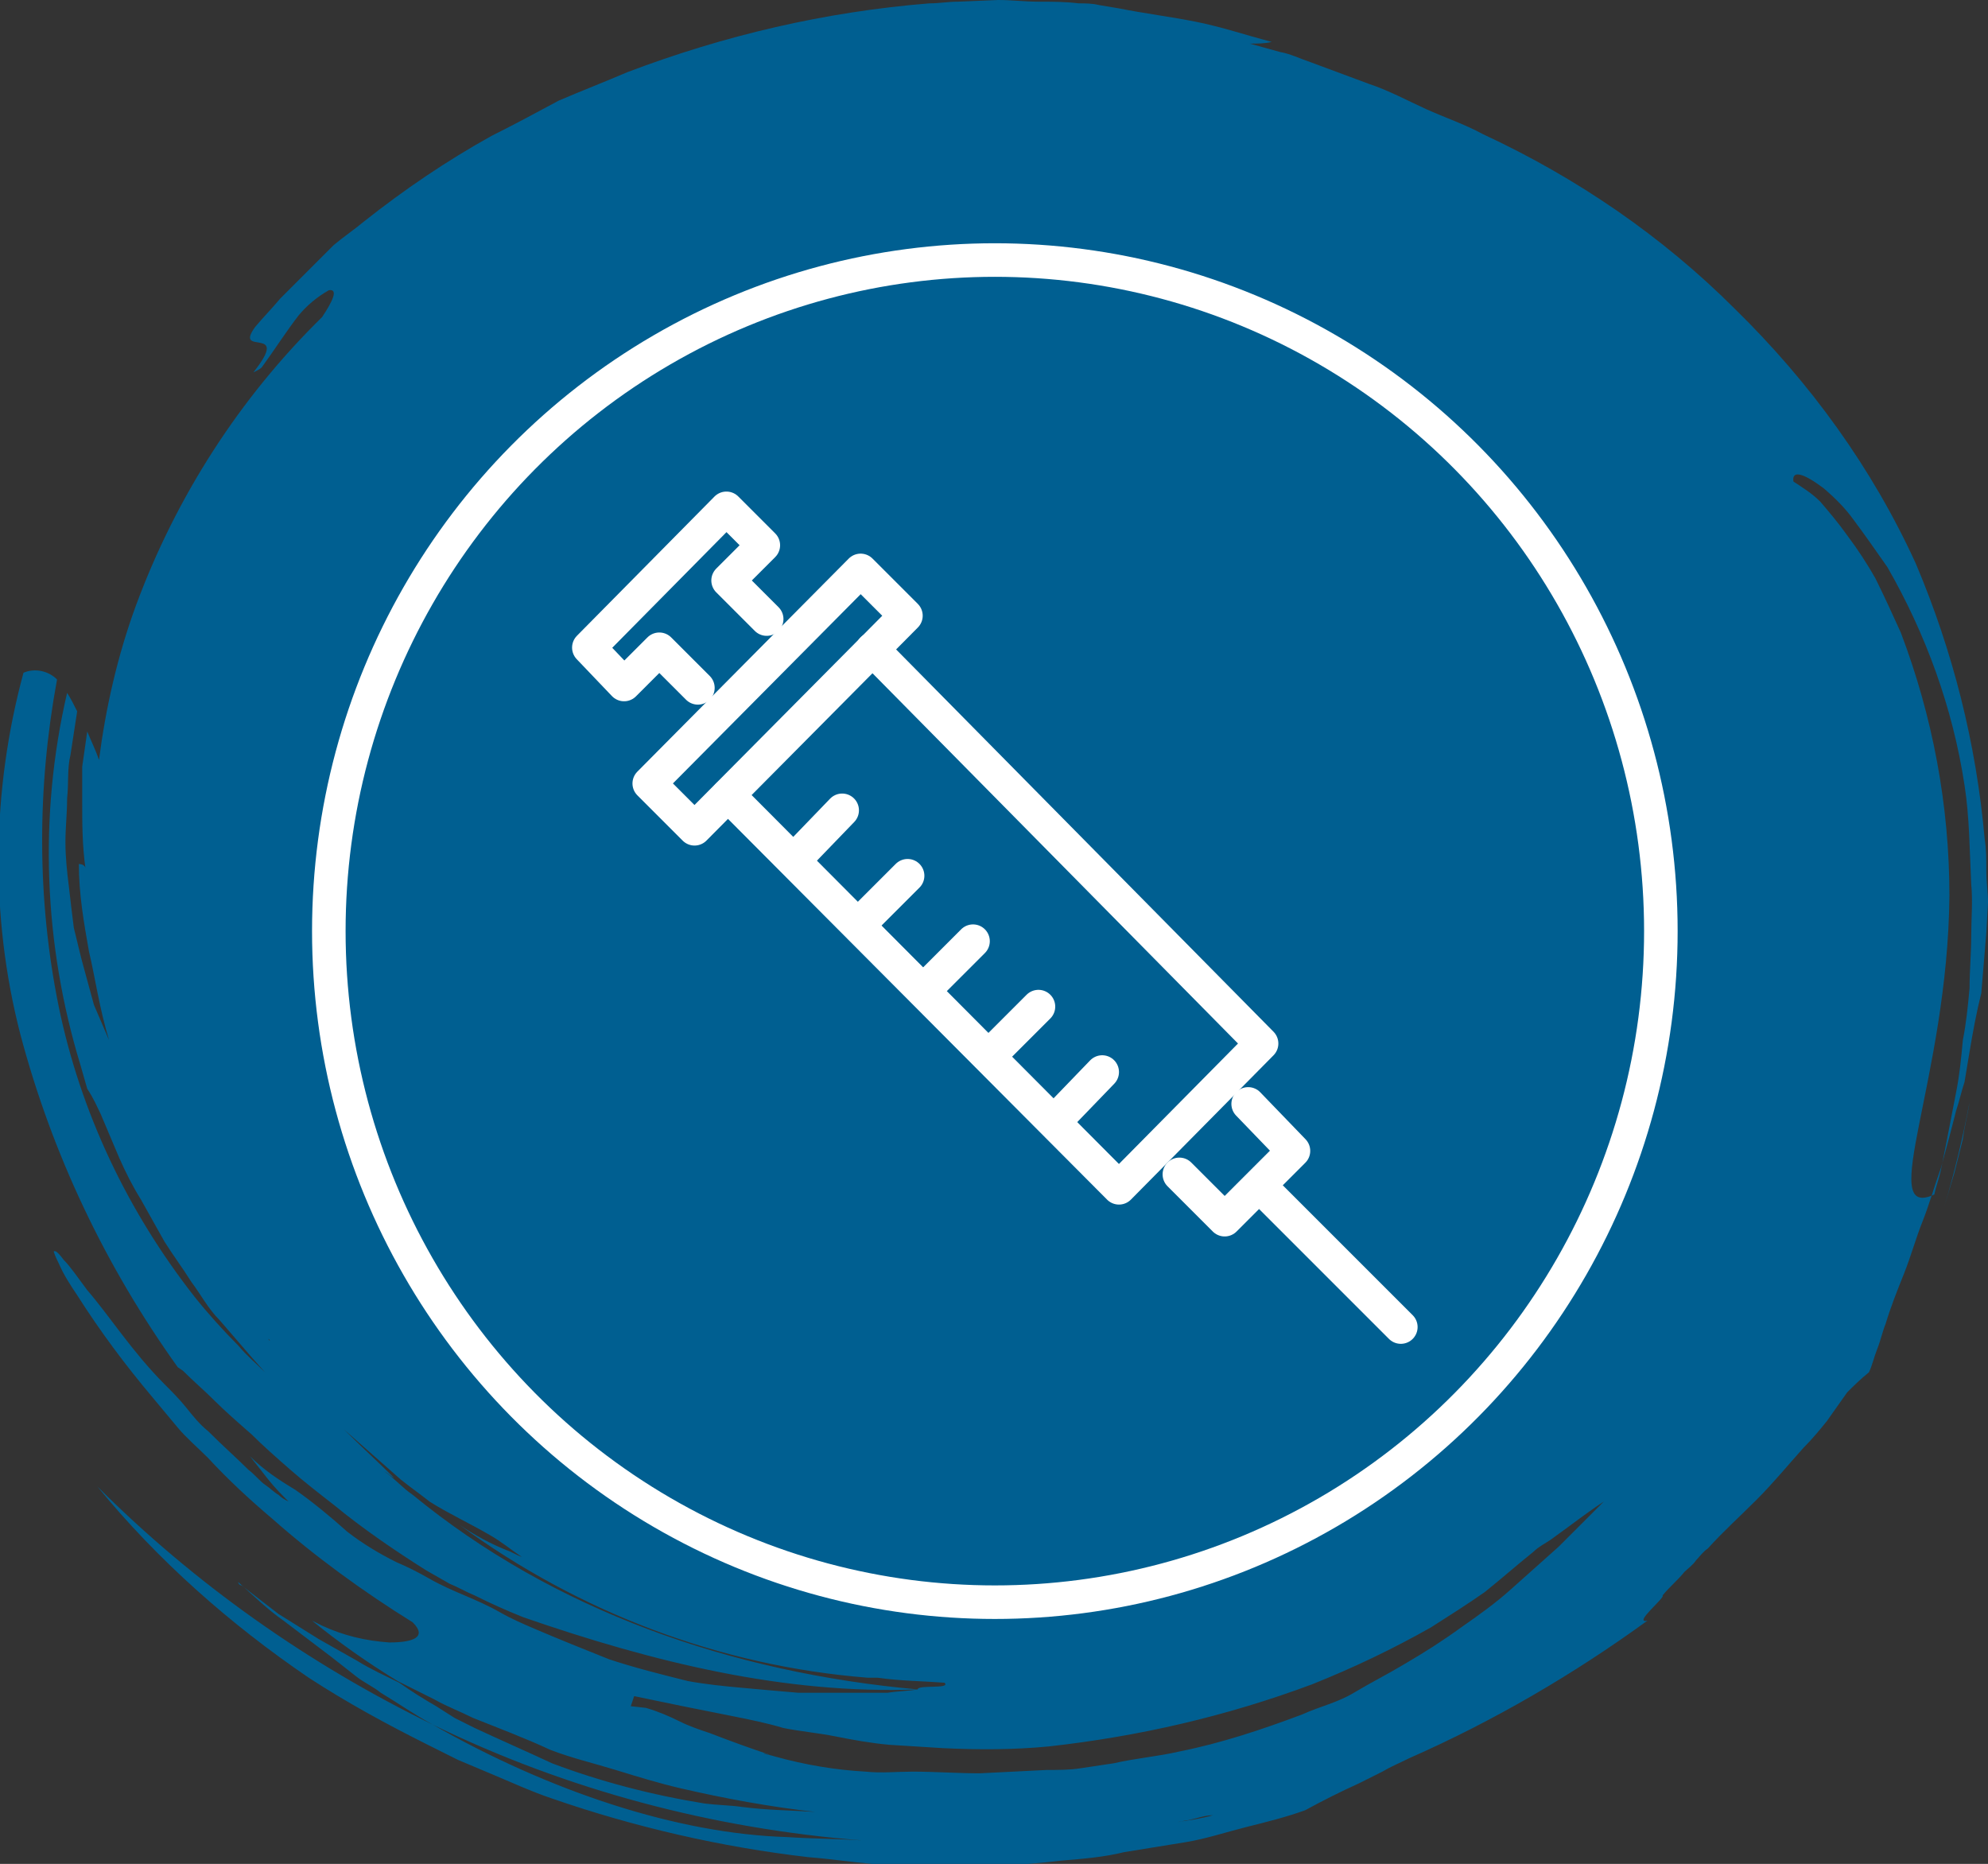 <?xml version="1.0" encoding="utf-8"?>
<!-- Generator: Adobe Illustrator 24.1.0, SVG Export Plug-In . SVG Version: 6.00 Build 0)  -->
<svg version="1.1" id="icon_kreis_grundversorgung" xmlns="http://www.w3.org/2000/svg" xmlns:xlink="http://www.w3.org/1999/xlink"
	 x="0px" y="0px" viewBox="0 0 118.5 111.1" style="enable-background:new 0 0 118.5 111.1;" xml:space="preserve">
<rect x="0" y="0" width="118.5" height="111.1" fill="#333333" stroke="none"/>
<style type="text/css">
	.st0{fill-rule:evenodd;clip-rule:evenodd;fill:#005F91;}
	.st1{fill-rule:evenodd;clip-rule:evenodd;fill:#FFFFFF;}
	.st2{fill:none;stroke:#FFFFFF;stroke-width:1.993;stroke-linecap:round;stroke-linejoin:round;stroke-miterlimit:10;}
	.st3{fill:none;stroke:#FFFFFF;stroke-width:2;stroke-linecap:round;stroke-linejoin:round;stroke-miterlimit:10;}
	.st4{fill:#FFFFFF;}
</style>
<path id="Form_1_2_" class="st0" d="M117,67.9c0.1-0.8,0.3-1.5,0.4-2.2c-0.4,2.1-0.9,4.2-1.5,6.2l0.6-2L117,67.9z M82.4,105.6
	c0.5-0.3,1-0.5,1.6-0.8c5-2.2,9.8-5,14.2-8.2c-0.9,0.2,1.1-1.4,0.9-1.5c0.4-0.5,0.9-0.9,1.3-1.4c0.2-0.2,0.5-0.4,0.7-0.7
	c0.2-0.2,0.4-0.5,0.7-0.7c0.9-1,1.9-1.9,2.9-2.9s1.9-2.1,2.8-3.1c0.5-0.5,1-1.1,1.4-1.6l1.2-1.7c0.4-0.4,0.8-0.8,1.3-1.2
	c0.2-0.4,0.3-0.9,0.5-1.4c0.2-0.5,0.3-1,0.5-1.5c0.3-1,0.7-2,1.1-3c0.4-1,0.7-2.1,1.1-3.1s0.7-2.1,1.1-3.2c0.3-1.1,0.6-2.2,0.9-3.4
	c0.2-0.6,0.3-1.1,0.5-1.7c0.1-0.6,0.2-1.2,0.3-1.8c0.2-1.2,0.4-2.3,0.7-3.5c0.1-1.2,0.2-2.4,0.3-3.6l0.1-1.8c0-0.6-0.1-1.2-0.1-1.9
	s0-1.3-0.1-1.9c-0.5-5.7-1.9-11.2-4.1-16.4c-2.6-5.7-6.3-10.8-10.8-15.2C99.1,14.1,94,10.6,88.4,8c-1.1-0.6-2.3-1-3.4-1.5
	C83.9,6,82.8,5.4,81.6,5l-3.5-1.3c-0.6-0.2-1.2-0.5-1.8-0.6l-1.8-0.5c0.4,0,0.9,0,1.3-0.1c-1.5-0.4-3-0.9-4.5-1.2
	c-1.5-0.3-3.1-0.5-4.6-0.8l-1.2-0.2c-0.4-0.1-0.8-0.1-1.2-0.1c-0.8-0.1-1.6-0.1-2.4-0.1c-0.8,0-1.6-0.1-2.4-0.1l-2.4,0.1
	c-0.6,0-1.1,0.1-1.7,0.1c-6.2,0.5-12.2,1.9-18,4.1c-1.4,0.6-2.7,1.1-4.1,1.7c-1.3,0.7-2.6,1.4-4,2.1c-2.7,1.5-5.2,3.2-7.6,5.1
	c-0.6,0.5-1.2,0.9-1.8,1.4l-1.6,1.6l-1.6,1.6c-0.5,0.6-1,1.1-1.5,1.7c-1.3,1.8,2.2-0.2-0.1,2.7c0.2-0.1,0.4-0.2,0.5-0.3
	c0.8-1.1,1.5-2.2,2.2-3.1c0.5-0.6,1.1-1.1,1.8-1.5c0.6-0.1,0.2,0.7-0.4,1.6c-4.9,4.8-8.7,10.7-11.1,17.2c-1.1,3-1.8,6.1-2.2,9.2
	c-0.2-0.6-0.5-1.2-0.7-1.7c-0.1,0.7-0.2,1.4-0.3,2.1c0,0.7,0,1.4,0,2.1c0,1.3,0,2.6,0.2,4c0-0.2-0.2-0.3-0.4-0.3c0,0,0,0,0,0
	c0,1.8,0.3,3.5,0.6,5.2c0.4,1.7,0.6,3.3,1.2,5.3c-0.3-0.7-0.6-1.4-0.9-2.1c-0.2-0.7-0.4-1.5-0.6-2.2s-0.4-1.6-0.6-2.4
	c-0.1-0.8-0.2-1.6-0.3-2.5c-0.1-0.8-0.2-1.7-0.2-2.6c0-0.9,0.1-1.7,0.1-2.6c0.1-0.9,0-1.8,0.2-2.6l0.4-2.6c-0.2-0.4-0.4-0.8-0.6-1.1
	c-1.7,7.3-1.4,15,0.8,22.2l0.4,1.4C5.6,65.5,5.8,66,6,66.4L7.1,69c0.4,0.9,0.8,1.7,1.3,2.5l1.4,2.5c0.5,0.8,1.1,1.6,1.6,2.4
	c0.6,0.8,1,1.6,1.7,2.3l1.9,2.2l0.8,0.9c-0.5-0.5-1.1-1-1.6-1.6c-0.9-0.9-1.8-1.9-2.6-2.9c-4-5.1-6.8-11-8.1-17.3
	C2.2,53.6,2.2,47,3.4,40.5c-0.5-0.5-1.3-0.7-2-0.4c-1.9,7-2,14.5-0.2,21.5c1.9,7.2,5.1,13.9,9.4,19.9l0.3,0.2
	c0.6,0.6,1.3,1.2,1.9,1.8s1.4,1.3,2.2,2c0.7,0.7,1.5,1.4,2.3,2.1c0.8,0.7,1.7,1.4,2.6,2.1c1.7,1.4,3.6,2.7,5.5,3.9l0.7,0.4l0.7,0.4
	c0.5,0.2,1,0.5,1.5,0.7c1,0.5,1.9,0.9,2.9,1.3c7.8,2.7,15.6,4.6,23.5,4.3c-11.1-1-21.7-4.7-30.1-11.6c-0.6-0.4-1.1-1-1.7-1.4
	c0.2,0.1,0.4,0.3,0.6,0.4c-1-1-2-1.9-3-2.9l3.4,3c0.5,0.4,1.2,0.9,1.7,1.3c1.1,0.7,2.4,1.3,3.6,2c0.7,0.4,1.3,0.9,1.9,1.3
	c-0.3-0.1-0.6-0.3-0.9-0.4c-1-0.4-1.9-0.9-2.8-1.5c7.1,5.2,15.5,8.4,24.3,9.1c0.2,0,0.4,0,0.6,0c1.4,0.2,2.7,0.2,4,0.3
	c0.4,0.4-1.6,0.1-1.6,0.4c-0.6,0.1-1.2,0.1-1.8,0.2c-0.6,0-1.2,0-1.8,0c-1.2,0-2.4,0-3.5,0c-1.2-0.1-2.3-0.2-3.4-0.3
	c-1.1-0.1-2.1-0.2-3.2-0.4c-1.6-0.4-3.2-0.8-4.7-1.3c-1.5-0.6-3-1.2-4.4-1.8c-0.7-0.3-1.4-0.6-2.1-1c-0.7-0.4-1.4-0.7-2.1-1
	c-0.7-0.3-1.4-0.6-2.1-1s-1.3-0.7-2-1c-1-0.5-2-1.1-2.9-1.8c-1-0.9-2.1-1.8-3.1-2.5c-1-0.6-1.9-1.2-2.7-2l1.1,1.4
	c0.4,0.5,0.8,0.9,1.2,1.3c-0.2-0.1-0.4-0.2-0.6-0.4c-0.2-0.1-0.5-0.4-0.8-0.6c-0.3-0.2-0.6-0.6-1-0.9c-0.7-0.7-1.5-1.4-2.4-2.3
	c-0.5-0.4-0.9-0.9-1.3-1.4c-0.4-0.5-0.9-1-1.3-1.4c-1.9-1.9-3.3-4.1-4.6-5.6c-0.6-0.8-1-1.4-1.4-1.8c-0.3-0.4-0.5-0.6-0.6-0.5
	c0.1,0.3,0.2,0.5,0.3,0.7c0.3,0.7,0.7,1.3,1.1,1.9c1.4,2.2,2.9,4.2,4.5,6.1c0.5,0.6,1,1.2,1.5,1.8c0.5,0.6,1.2,1.2,1.8,1.8
	c1.2,1.3,2.5,2.5,3.8,3.6c2.6,2.3,5.5,4.4,8.4,6.2c0.9,0.9,0,1.2-1.4,1.2c-1.4-0.1-2.7-0.4-4-1c-0.2-0.1-0.4-0.2-0.6-0.3
	c1.6,1.3,3.3,2.5,5.1,3.6l2.2,1.1c0.7,0.4,1.5,0.7,2.3,1.1c1.5,0.6,3.1,1.2,4.6,1.9c1.3,0.5,2.6,0.8,3.9,1.2
	c1.3,0.4,2.6,0.8,3.9,1.1c2.6,0.6,5.3,1.1,8,1.4c-1.5-0.1-2.9-0.1-4.4-0.3c-0.7-0.1-1.4-0.1-2.2-0.2c-3.1-0.5-6.2-1.3-9.1-2.4
	c-1.5-0.7-3.1-1.4-4.6-2.1c-0.4-0.2-0.8-0.4-1.2-0.6l-1.1-0.7c-0.7-0.4-1.5-0.9-2.2-1.4c-0.8-0.4-1.7-0.8-2.5-1.3L19,97.7l-2.4-1.5
	l-2.2-1.7c-0.1,0-0.2-0.1-0.2-0.2c0.9,0.8,1.7,1.6,2.7,2.3l2.9,2.2l1.4,1.1c0.5,0.4,1,0.6,1.5,1c1,0.6,2,1.3,3.1,1.9
	c8,3.9,16.7,6.2,25.6,6.9c-1.5-0.1-3-0.1-4.5-0.2c-6.5-0.2-14.1-2.7-21.1-6.7c-7.4-3.6-14.2-8.4-20-14.2c3.6,4.4,7.9,8.2,12.6,11.4
	c2.3,1.5,4.7,2.8,7.1,4c0.6,0.3,1.2,0.6,1.8,0.9l1.9,0.8c1.2,0.5,2.5,1.1,3.7,1.5c4.9,1.7,10.1,2.9,15.3,3.5
	c1.3,0.1,2.6,0.3,3.8,0.4c1.3,0,2.6,0.1,3.8,0.1c2.5,0.1,5,0,7.5-0.3c1.2-0.1,2.5-0.2,3.7-0.5l3.7-0.6c1.2-0.2,2.4-0.6,3.6-0.9
	c1.2-0.3,2.4-0.6,3.5-1c1.1-0.6,2.1-1.1,3.2-1.6L82.4,105.6z M108.7,29.1c0.7,0.6,1.3,1.2,1.8,1.9c0.6,0.8,1.3,1.8,2,2.8
	c2.3,4,3.9,8.4,4.6,13c0.3,1.9,0.3,3.9,0.4,5.9c0.1,1,0,2.1,0,3.1c0,1-0.1,2.1-0.1,3.1c-0.1,1.1-0.2,2.1-0.4,3.1
	c-0.1,1.1-0.2,2.1-0.4,3.1c-0.2,1-0.4,2.1-0.6,3.1c-0.1,0.5-0.2,1-0.3,1.5c-0.1,0.5-0.3,1-0.4,1.5c-3.5,1.6,0.8-6.9,0.9-17.8
	c0-5.4-1-10.7-2.9-15.7c-0.5-1.1-1-2.2-1.5-3.2c-0.5-0.9-1.1-1.8-1.7-2.6c-0.5-0.7-1-1.3-1.6-2c-0.5-0.5-1-0.8-1.6-1.2
	C106.8,28,107.5,28.2,108.7,29.1 M15.4,79.2c0.2,0.2,0.4,0.4,0.6,0.6c0,0,0,0.1,0.1,0.1C15.8,79.6,15.6,79.4,15.4,79.2 M70.8,108.5
	c-0.2,0-0.4,0.1-0.6,0.1c0.7-0.1,1.4-0.2,2.1-0.4C71.8,108.2,71.3,108.4,70.8,108.5 M77.6,102.2c-2.4,0.9-4.8,1.7-7.3,2.2
	c-1.3,0.3-2.6,0.4-3.9,0.7l-2,0.3c-0.6,0.1-1.3,0.1-2,0.1l-4,0.2c-1.3,0-2.7-0.1-4-0.1c-0.9,0-1.9,0.1-2.8,0
	c-1.8-0.1-3.6-0.4-5.4-0.9c-0.3-0.1-0.5-0.1-0.7-0.2c0.1,0,0.3,0.1,0.4,0.1c-1.2-0.4-2.3-0.8-3.6-1.3c-0.6-0.2-1.2-0.4-1.8-0.7
	c-0.6-0.3-1.3-0.6-2-0.8l-0.9-0.1l0.2-0.6c1,0.2,1.9,0.4,2.9,0.6s2,0.4,3,0.6c1,0.2,2,0.4,3,0.7c1,0.2,2.1,0.3,3.1,0.5
	c1,0.2,2.1,0.4,3.2,0.5l3.2,0.2c2.1,0.1,4.2,0.1,6.3-0.1c5.4-0.6,10.6-1.8,15.7-3.7c2.5-1,4.8-2.1,7.1-3.4c1.1-0.7,2.2-1.4,3.2-2.1
	c1-0.8,1.9-1.6,2.9-2.4c0.3-0.3,0.7-0.5,1-0.7c0.4-0.3,0.7-0.5,1.1-0.8c0.8-0.6,1.5-1.1,2.1-1.5c-0.9,0.9-1.8,1.8-2.7,2.7
	c-0.9,0.8-1.9,1.7-2.8,2.5c-1,0.9-2,1.6-3,2.3c-1.1,0.8-2.2,1.5-3.4,2.2c-1,0.6-2,1.1-3,1.7S78.7,101.7,77.6,102.2"/>
<g>
	<g>
		<polyline class="st3" points="74.4,65.8 77.1,68.6 73,72.7 70.3,70 		"/>
		<polyline class="st3" points="52,38.7 75.2,62.2 66.7,70.8 43.4,47.4 		"/>
		<polygon class="st3" points="38.7,46.7 51.3,34 54,36.7 41.4,49.4 		"/>
		<line class="st3" x1="83.5" y1="79.1" x2="75.5" y2="71.1"/>
		<polyline class="st3" points="41.6,41 39.3,38.7 37.2,40.8 35.1,38.6 43.3,30.3 45.5,32.5 43.4,34.6 45.7,36.9 		"/>
		<line class="st3" x1="63" y1="66.7" x2="65.7" y2="63.9"/>
		<line class="st3" x1="59.1" y1="62.8" x2="61.9" y2="60"/>
		<line class="st3" x1="55.2" y1="58.9" x2="58" y2="56.1"/>
		<line class="st3" x1="51.3" y1="55" x2="54.1" y2="52.2"/>
		<line class="st3" x1="47.5" y1="51.1" x2="50.2" y2="48.3"/>
	</g>
	<ellipse class="st3" cx="59.3" cy="55.5" rx="39.7" ry="40"/>
</g>
</svg>
